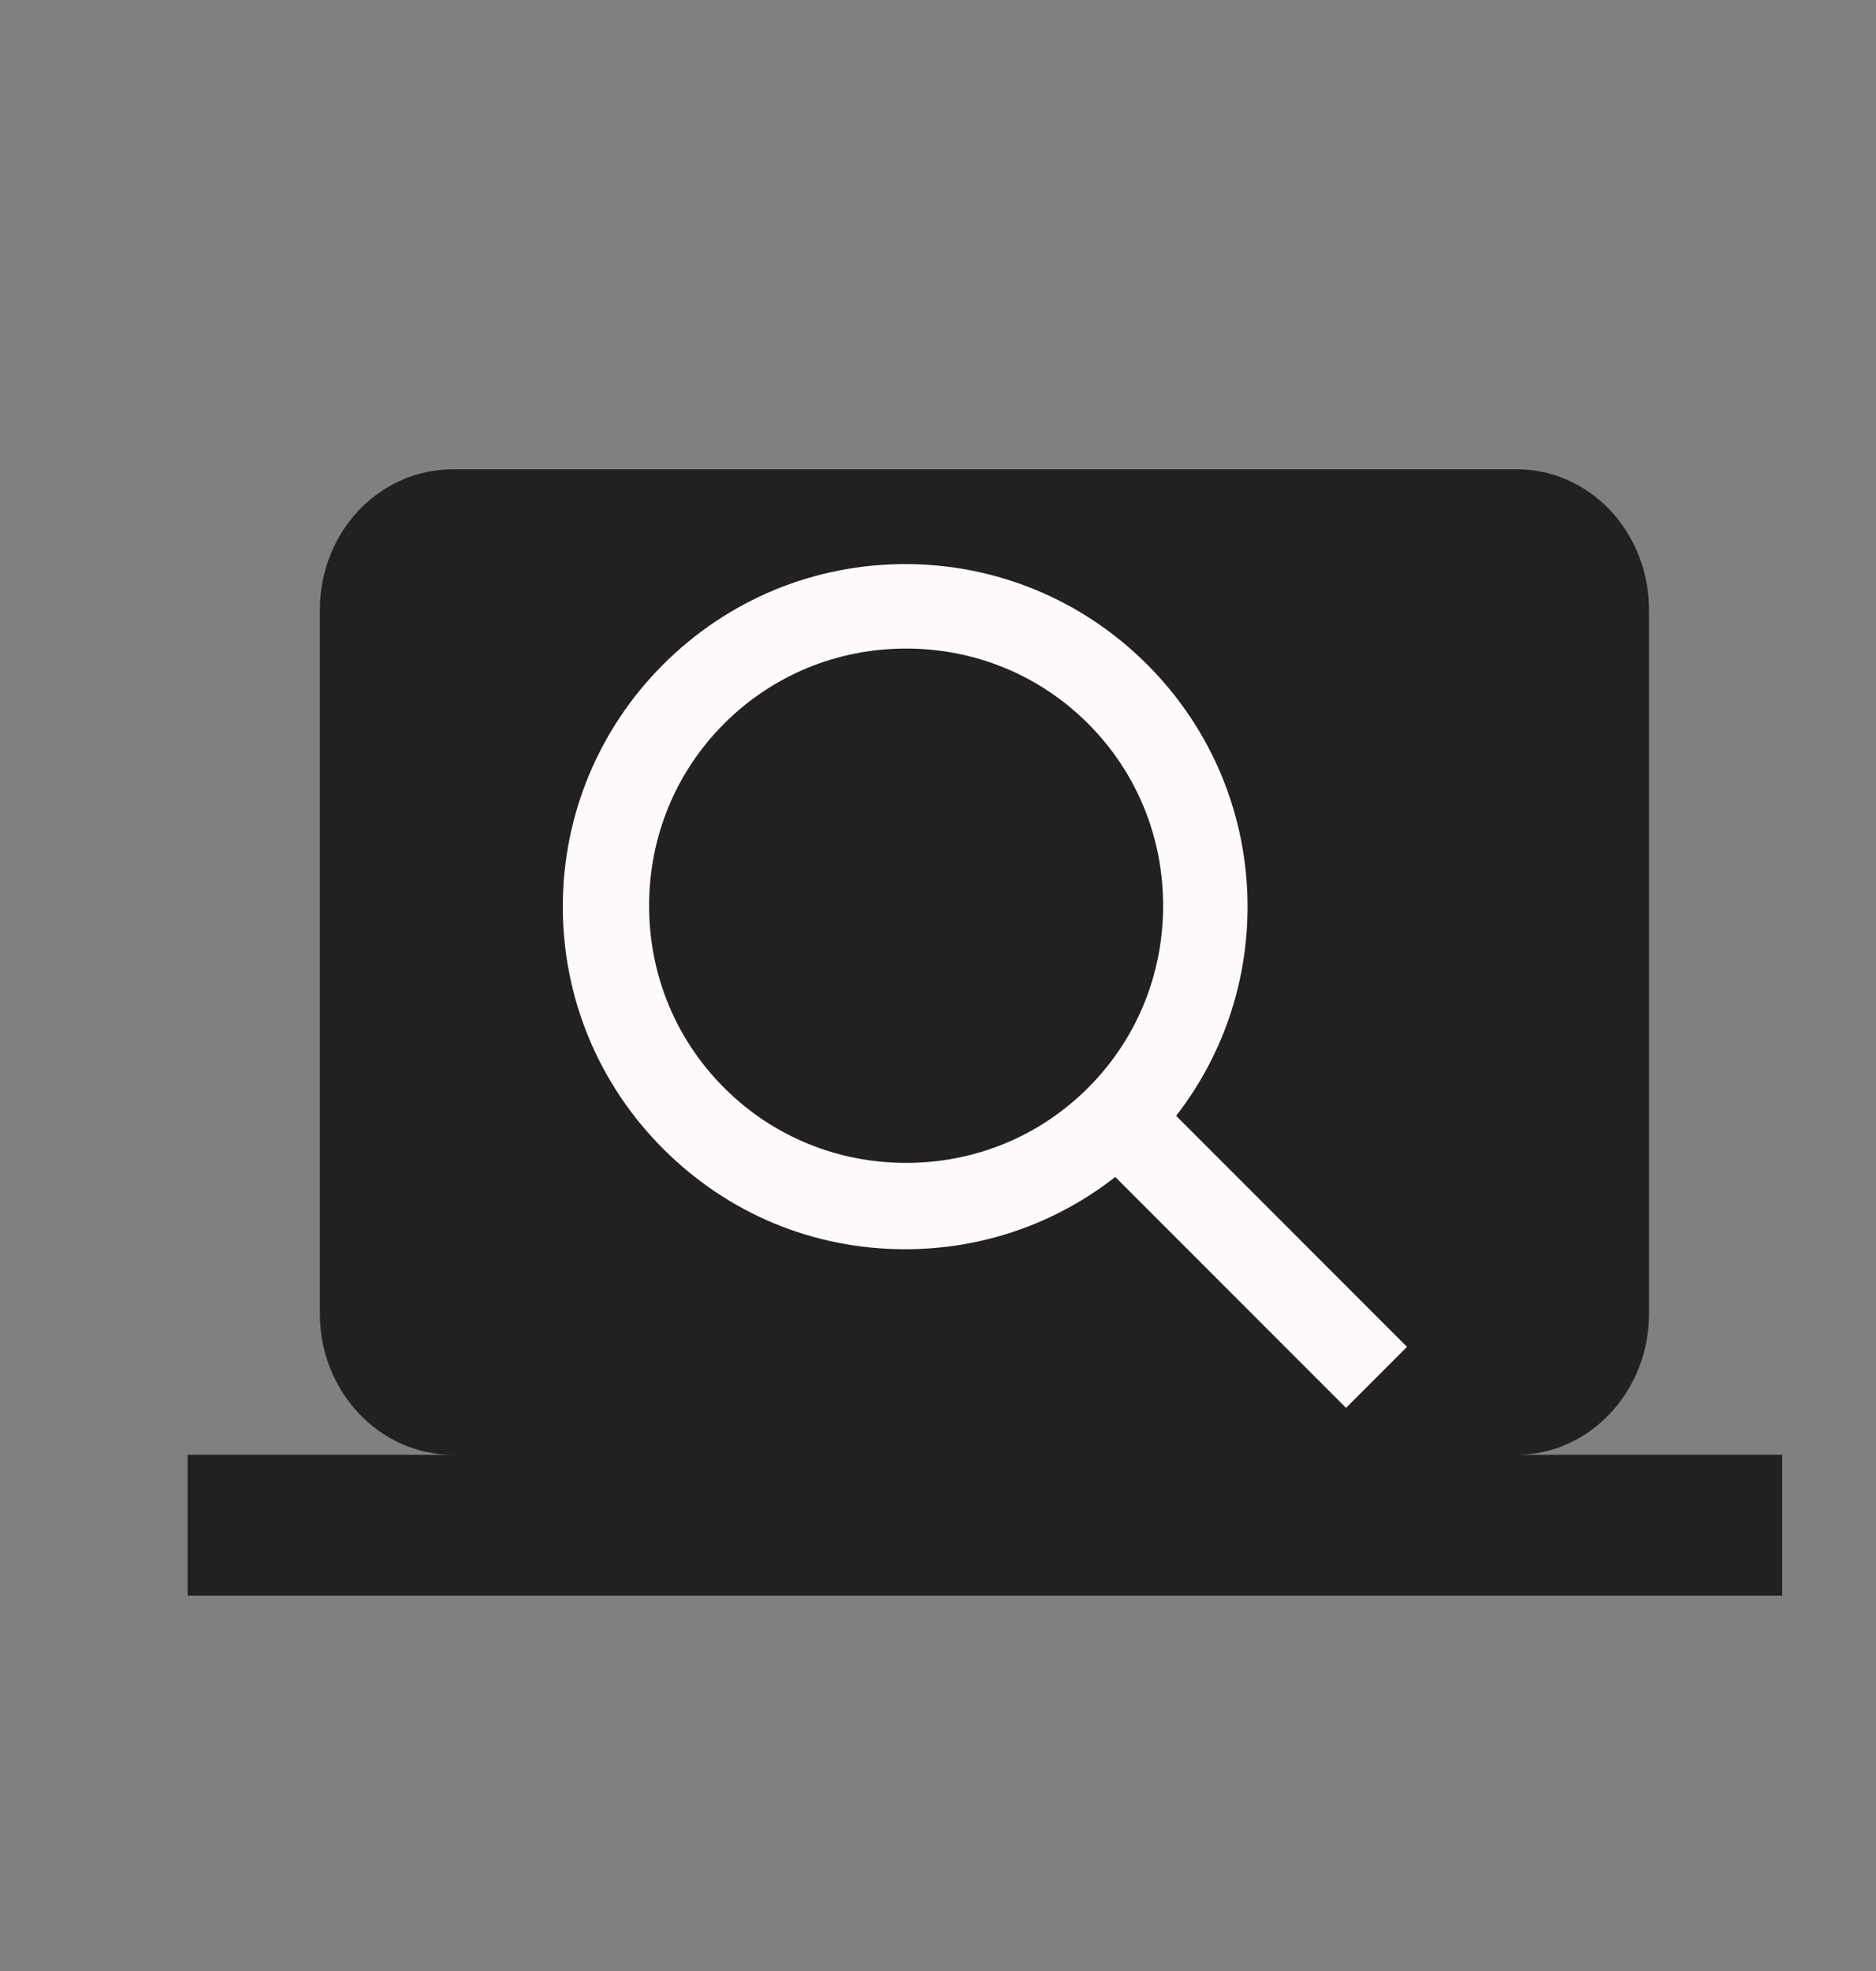 <svg width="20" height="21" viewBox="0 0 20 21" fill="none" xmlns="http://www.w3.org/2000/svg">
<rect x="0" y="0" width="20" height="21" fill="#808080" stroke="none"/>
<g clip-path="url(#clip0_8039_5278)">
<path d="M16.17 15.5C16.95 15.5 17.58 14.82 17.58 14V6.5C17.58 5.67 16.95 5 16.17 5H4.83C4.04 5 3.41 5.67 3.41 6.5V14C3.41 14.82 4.04 15.5 4.83 15.5H2V17H19V15.5H16.17Z" fill="#212121"/>
<path fill-rule="evenodd" clip-rule="evenodd" d="M12.54 11.89L15 14.35L14.35 15L11.89 12.54C11.25 13.04 10.47 13.31 9.65 13.31C8.67 13.31 7.76 12.93 7.07 12.24C6.38 11.55 6 10.63 6 9.66C6 8.69 6.38 7.77 7.07 7.08C7.76 6.39 8.68 6.01 9.65 6.01C10.62 6.01 11.54 6.39 12.23 7.08C12.92 7.77 13.3 8.69 13.3 9.66C13.3 10.48 13.03 11.26 12.53 11.9L12.54 11.89ZM7.72 11.59C8.24 12.11 8.93 12.39 9.66 12.39C10.39 12.39 11.08 12.11 11.6 11.59C12.12 11.07 12.4 10.38 12.4 9.65C12.4 8.92 12.12 8.23 11.6 7.71C11.08 7.19 10.39 6.91 9.66 6.91C8.93 6.91 8.24 7.19 7.72 7.71C7.2 8.23 6.92 8.92 6.92 9.65C6.92 10.38 7.2 11.07 7.72 11.59Z" fill="#FFFAFA"/>
</g>
<defs>
<clipPath id="clip0_8039_5278">
<rect width="17" height="12" fill="white" transform="translate(2 5)"/>
</clipPath>
</defs>
</svg>
